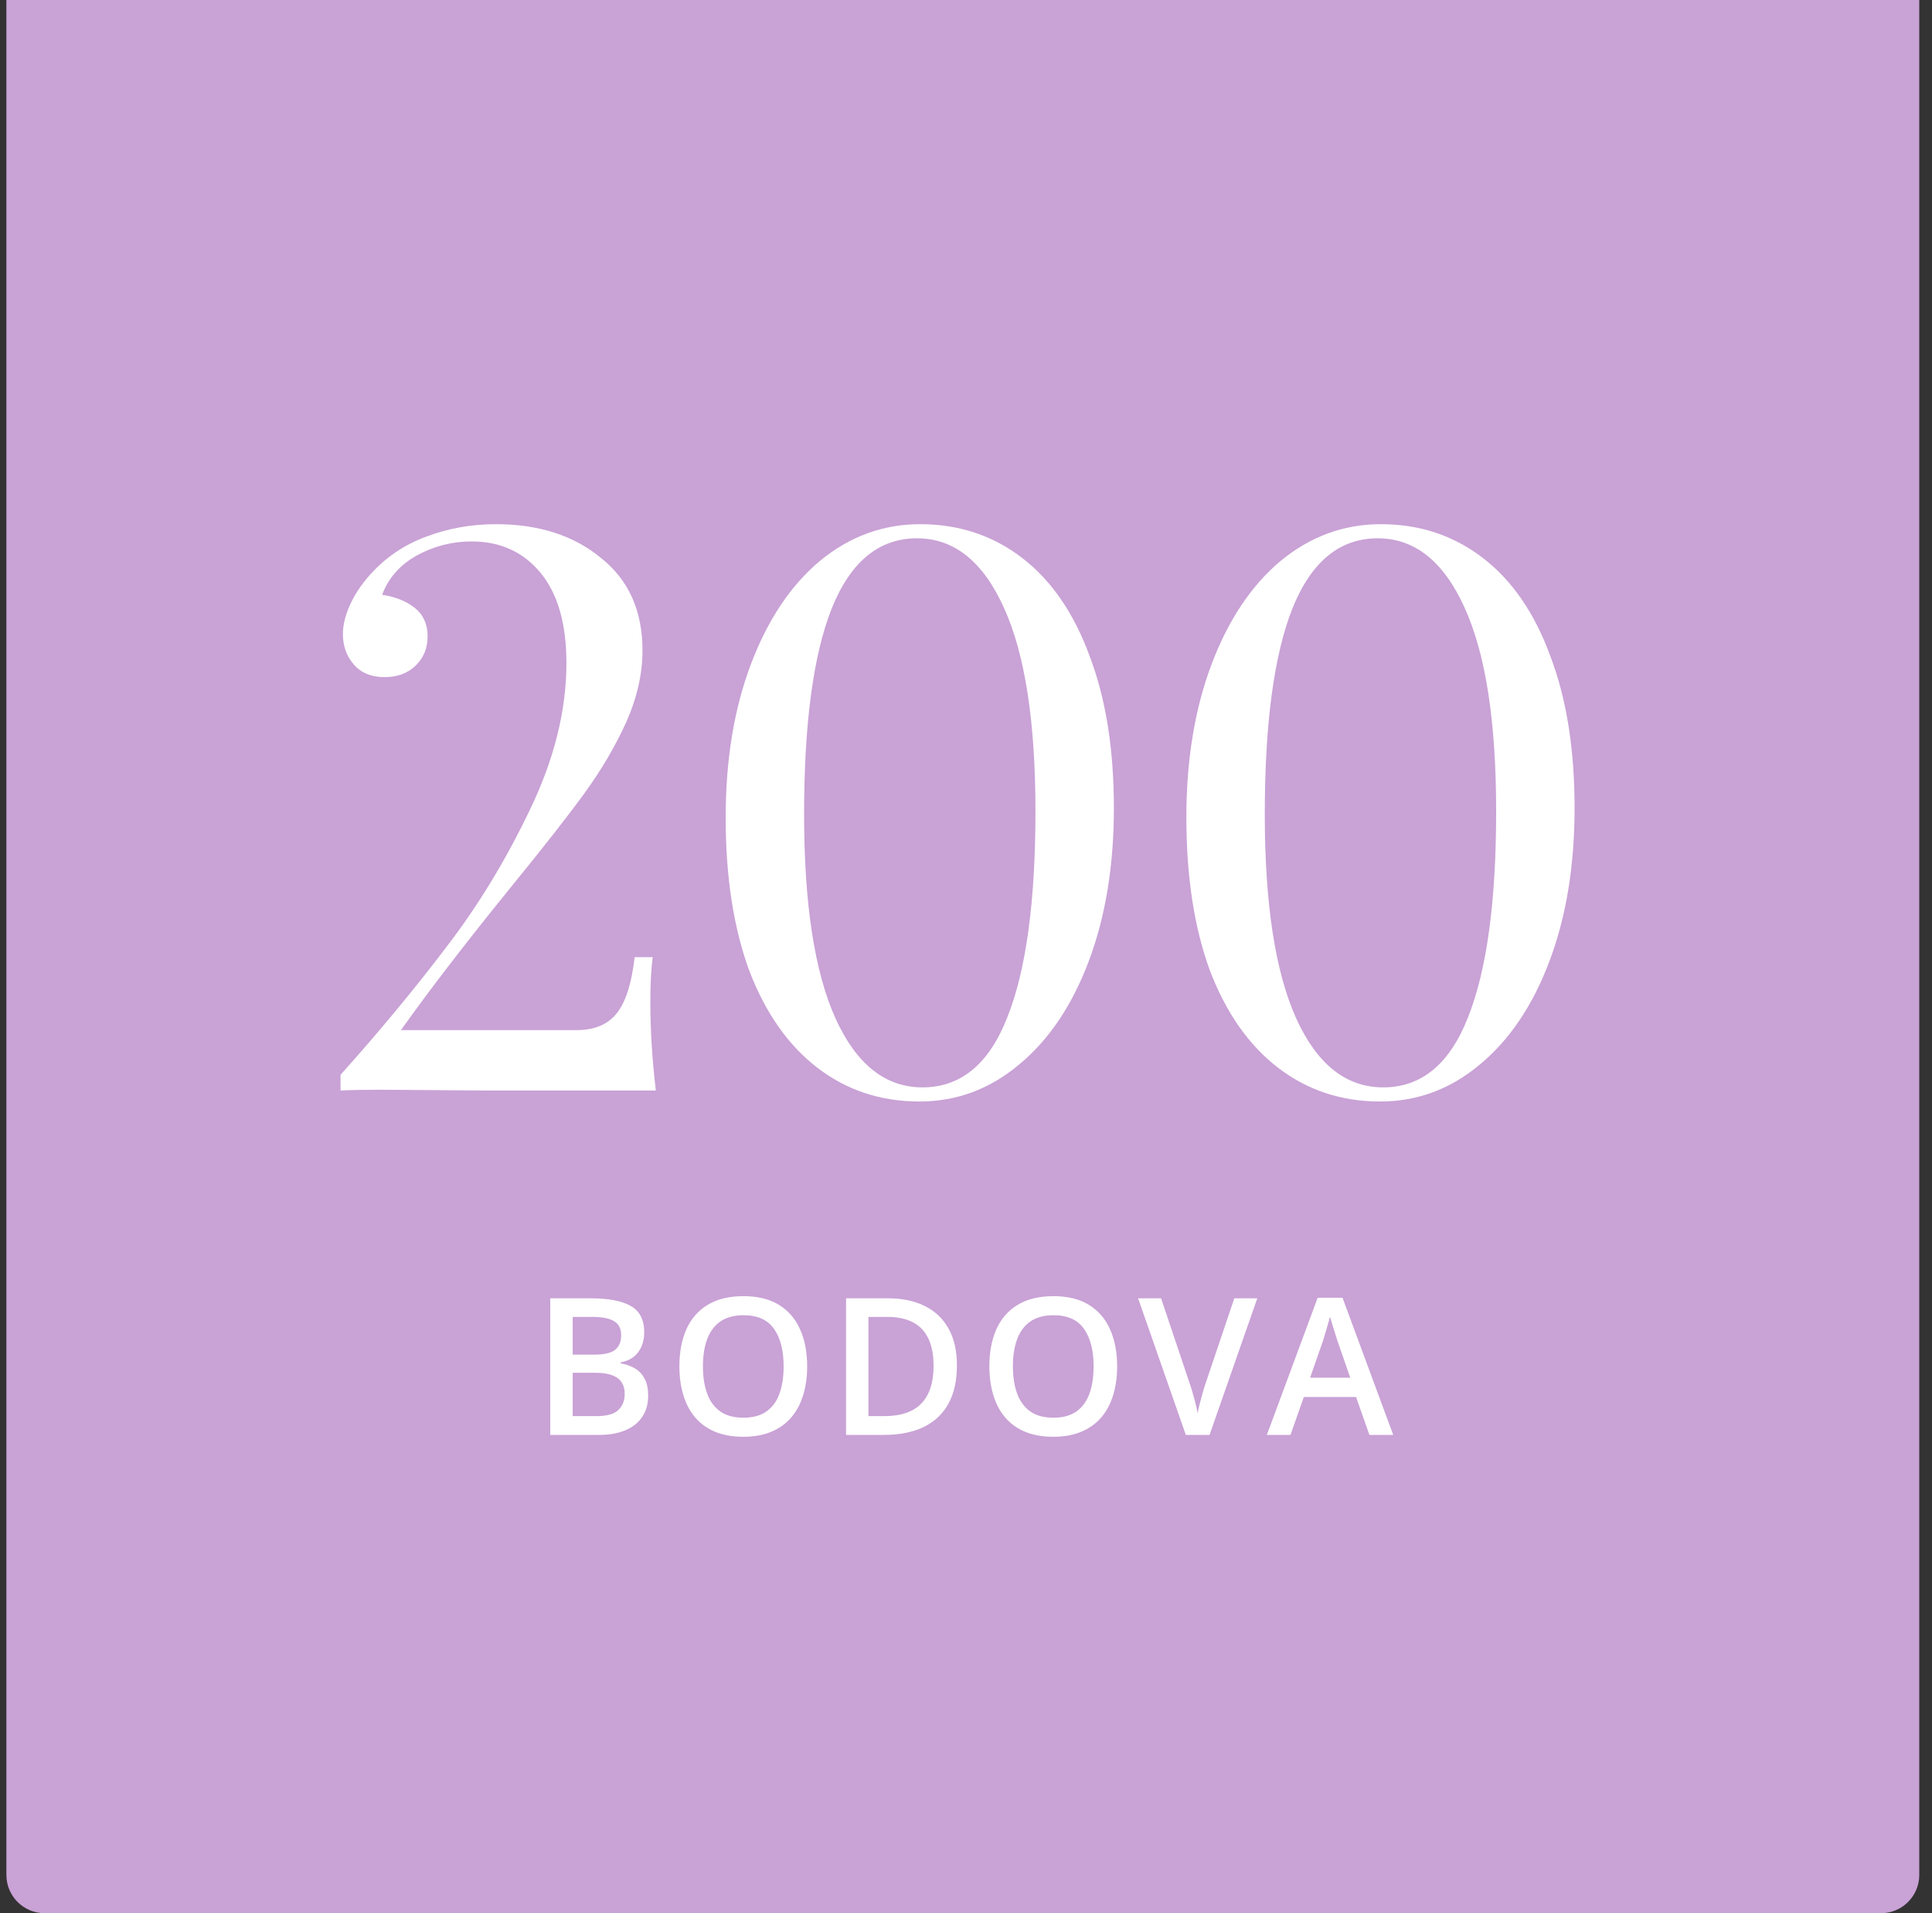 <svg width="101" height="100" viewBox="0 0 101 100" fill="none" xmlns="http://www.w3.org/2000/svg">
<rect x="0" y="0" width="101" height="100" fill="#333333" stroke="none"/>
<path d="M0.334 0H100.334V98C100.334 99.105 99.439 100 98.334 100H2.334C1.229 100 0.334 99.105 0.334 98V0Z" fill="#C9A2D6"/>
<path d="M25.921 27.398C28.162 27.398 29.993 27.986 31.415 29.161C32.863 30.309 33.588 31.922 33.588 33.999C33.588 35.229 33.301 36.486 32.727 37.771C32.153 39.028 31.428 40.258 30.554 41.461C29.679 42.664 28.394 44.304 26.7 46.381C24.349 49.278 22.436 51.766 20.96 53.843H30.144C31.046 53.843 31.729 53.57 32.194 53.023C32.686 52.449 33.014 51.451 33.178 50.03H34.121C34.039 50.631 33.998 51.41 33.998 52.367C33.998 53.816 34.093 55.36 34.285 57H25.47L19.935 56.959C18.978 56.959 18.267 56.973 17.803 57V56.18C19.88 53.857 21.725 51.629 23.338 49.497C24.978 47.365 26.426 44.987 27.684 42.363C28.968 39.712 29.611 37.142 29.611 34.655C29.611 32.605 29.16 31.033 28.258 29.94C27.356 28.847 26.153 28.3 24.65 28.3C23.638 28.3 22.682 28.546 21.78 29.038C20.905 29.53 20.304 30.213 19.976 31.088C20.686 31.197 21.26 31.43 21.698 31.785C22.135 32.14 22.354 32.632 22.354 33.261C22.354 33.89 22.135 34.409 21.698 34.819C21.288 35.202 20.755 35.393 20.099 35.393C19.415 35.393 18.882 35.174 18.5 34.737C18.117 34.3 17.926 33.767 17.926 33.138C17.926 32.673 18.049 32.168 18.295 31.621C18.541 31.074 18.896 30.541 19.361 30.022C20.181 29.12 21.151 28.464 22.272 28.054C23.42 27.617 24.636 27.398 25.921 27.398ZM48.104 27.398C50.126 27.398 51.903 27.986 53.434 29.161C54.964 30.336 56.14 32.045 56.96 34.286C57.807 36.5 58.231 39.151 58.231 42.24C58.231 45.247 57.793 47.912 56.919 50.235C56.044 52.558 54.828 54.362 53.27 55.647C51.739 56.932 50.003 57.574 48.063 57.574C46.04 57.574 44.263 56.986 42.733 55.811C41.202 54.636 40.013 52.941 39.166 50.727C38.346 48.486 37.936 45.821 37.936 42.732C37.936 39.725 38.373 37.06 39.248 34.737C40.122 32.414 41.325 30.61 42.856 29.325C44.414 28.04 46.163 27.398 48.104 27.398ZM47.94 28.136C45.944 28.136 44.455 29.366 43.471 31.826C42.514 34.259 42.036 37.839 42.036 42.568C42.036 47.242 42.582 50.795 43.676 53.228C44.769 55.633 46.286 56.836 48.227 56.836C50.222 56.836 51.698 55.62 52.655 53.187C53.639 50.727 54.131 47.133 54.131 42.404C54.131 37.73 53.584 34.19 52.491 31.785C51.397 29.352 49.88 28.136 47.94 28.136ZM72.188 27.398C74.211 27.398 75.987 27.986 77.518 29.161C79.049 30.336 80.224 32.045 81.044 34.286C81.891 36.5 82.315 39.151 82.315 42.24C82.315 45.247 81.878 47.912 81.003 50.235C80.128 52.558 78.912 54.362 77.354 55.647C75.823 56.932 74.088 57.574 72.147 57.574C70.124 57.574 68.348 56.986 66.817 55.811C65.286 54.636 64.097 52.941 63.25 50.727C62.43 48.486 62.02 45.821 62.02 42.732C62.02 39.725 62.457 37.06 63.332 34.737C64.207 32.414 65.409 30.61 66.94 29.325C68.498 28.04 70.247 27.398 72.188 27.398ZM72.024 28.136C70.029 28.136 68.539 29.366 67.555 31.826C66.598 34.259 66.12 37.839 66.12 42.568C66.12 47.242 66.667 50.795 67.76 53.228C68.853 55.633 70.37 56.836 72.311 56.836C74.306 56.836 75.782 55.62 76.739 53.187C77.723 50.727 78.215 47.133 78.215 42.404C78.215 37.73 77.668 34.19 76.575 31.785C75.482 29.352 73.965 28.136 72.024 28.136Z" fill="white"/>
<path d="M28.767 67.861H30.891C31.812 67.861 32.507 67.995 32.976 68.262C33.444 68.529 33.679 68.989 33.679 69.644C33.679 69.917 33.63 70.164 33.532 70.386C33.438 70.604 33.3 70.784 33.117 70.928C32.935 71.068 32.71 71.162 32.443 71.211V71.26C32.72 71.309 32.966 71.395 33.181 71.519C33.399 71.642 33.57 71.82 33.693 72.051C33.82 72.282 33.884 72.581 33.884 72.949C33.884 73.385 33.78 73.757 33.571 74.062C33.366 74.368 33.072 74.601 32.688 74.761C32.307 74.92 31.854 75 31.33 75H28.767V67.861ZM29.939 70.806H31.061C31.592 70.806 31.96 70.719 32.165 70.547C32.37 70.374 32.473 70.122 32.473 69.79C32.473 69.451 32.351 69.207 32.106 69.058C31.866 68.908 31.481 68.833 30.954 68.833H29.939V70.806ZM29.939 71.753V74.019H31.174C31.721 74.019 32.105 73.913 32.326 73.701C32.547 73.49 32.658 73.203 32.658 72.842C32.658 72.62 32.608 72.428 32.507 72.266C32.409 72.103 32.248 71.978 32.023 71.89C31.799 71.799 31.496 71.753 31.115 71.753H29.939ZM42.196 71.421C42.196 71.971 42.126 72.472 41.986 72.925C41.85 73.374 41.643 73.761 41.366 74.087C41.09 74.409 40.743 74.658 40.326 74.834C39.91 75.01 39.421 75.098 38.861 75.098C38.292 75.098 37.797 75.01 37.377 74.834C36.96 74.658 36.614 74.408 36.337 74.082C36.063 73.757 35.858 73.368 35.722 72.915C35.585 72.463 35.517 71.961 35.517 71.411C35.517 70.675 35.637 70.034 35.878 69.487C36.122 68.937 36.492 68.511 36.986 68.208C37.484 67.902 38.113 67.749 38.871 67.749C39.613 67.749 40.23 67.9 40.722 68.203C41.213 68.506 41.581 68.932 41.825 69.482C42.073 70.029 42.196 70.675 42.196 71.421ZM36.747 71.421C36.747 71.971 36.822 72.448 36.972 72.852C37.121 73.252 37.351 73.561 37.66 73.779C37.973 73.994 38.373 74.102 38.861 74.102C39.353 74.102 39.753 73.994 40.062 73.779C40.372 73.561 40.6 73.252 40.746 72.852C40.893 72.448 40.966 71.971 40.966 71.421C40.966 70.584 40.798 69.93 40.463 69.458C40.131 68.983 39.6 68.745 38.871 68.745C38.383 68.745 37.981 68.853 37.665 69.067C37.352 69.282 37.121 69.59 36.972 69.99C36.822 70.387 36.747 70.864 36.747 71.421ZM50.025 71.362C50.025 72.166 49.876 72.838 49.576 73.379C49.277 73.916 48.842 74.321 48.273 74.595C47.703 74.865 47.016 75 46.212 75H44.23V67.861H46.427C47.166 67.861 47.804 67.995 48.341 68.262C48.878 68.525 49.293 68.918 49.586 69.439C49.879 69.956 50.025 70.597 50.025 71.362ZM48.805 71.397C48.805 70.811 48.712 70.329 48.526 69.951C48.344 69.574 48.074 69.294 47.716 69.111C47.361 68.926 46.923 68.833 46.402 68.833H45.401V74.019H46.231C47.094 74.019 47.739 73.799 48.165 73.359C48.592 72.92 48.805 72.266 48.805 71.397ZM58.401 71.421C58.401 71.971 58.331 72.472 58.191 72.925C58.055 73.374 57.848 73.761 57.571 74.087C57.295 74.409 56.948 74.658 56.531 74.834C56.115 75.01 55.626 75.098 55.066 75.098C54.497 75.098 54.002 75.01 53.582 74.834C53.165 74.658 52.819 74.408 52.542 74.082C52.269 73.757 52.063 73.368 51.927 72.915C51.79 72.463 51.722 71.961 51.722 71.411C51.722 70.675 51.842 70.034 52.083 69.487C52.327 68.937 52.697 68.511 53.191 68.208C53.69 67.902 54.318 67.749 55.076 67.749C55.818 67.749 56.435 67.9 56.927 68.203C57.418 68.506 57.786 68.932 58.03 69.482C58.278 70.029 58.401 70.675 58.401 71.421ZM52.952 71.421C52.952 71.971 53.027 72.448 53.177 72.852C53.327 73.252 53.556 73.561 53.865 73.779C54.178 73.994 54.578 74.102 55.066 74.102C55.558 74.102 55.958 73.994 56.268 73.779C56.577 73.561 56.805 73.252 56.951 72.852C57.098 72.448 57.171 71.971 57.171 71.421C57.171 70.584 57.003 69.93 56.668 69.458C56.336 68.983 55.805 68.745 55.076 68.745C54.588 68.745 54.186 68.853 53.87 69.067C53.558 69.282 53.327 69.59 53.177 69.99C53.027 70.387 52.952 70.864 52.952 71.421ZM65.728 67.861L63.232 75H61.992L59.497 67.861H60.698L62.202 72.334C62.248 72.464 62.297 72.622 62.349 72.808C62.404 72.993 62.454 73.18 62.5 73.369C62.549 73.558 62.586 73.726 62.612 73.872C62.638 73.726 62.674 73.558 62.72 73.369C62.769 73.18 62.819 72.993 62.871 72.808C62.923 72.622 62.972 72.463 63.018 72.329L64.526 67.861H65.728ZM71.589 75L70.891 73.018H68.161L67.463 75H66.228L68.884 67.832H70.183L72.834 75H71.589ZM70.588 72.012L69.909 70.059C69.883 69.974 69.846 69.855 69.797 69.702C69.748 69.546 69.699 69.388 69.65 69.228C69.602 69.066 69.561 68.929 69.528 68.818C69.496 68.952 69.455 69.102 69.406 69.268C69.361 69.43 69.315 69.583 69.269 69.727C69.227 69.87 69.195 69.981 69.172 70.059L68.488 72.012H70.588Z" fill="white"/>
</svg>
